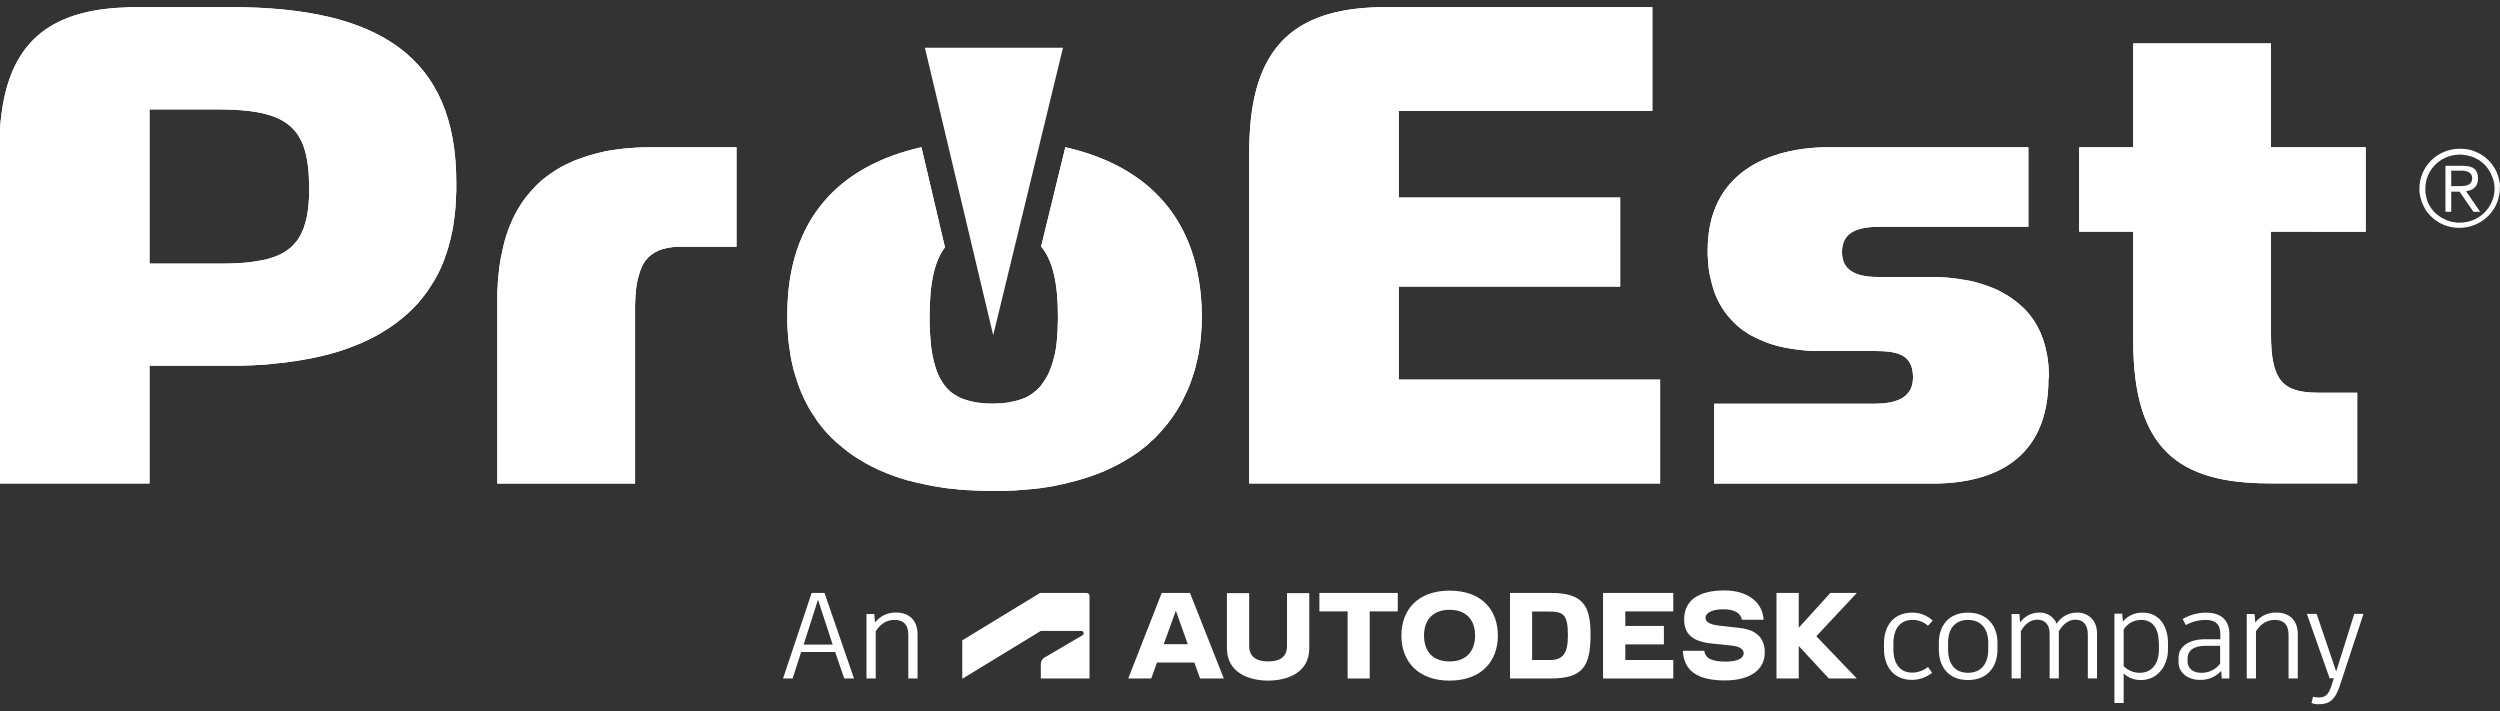 <svg width="123" height="35" viewBox="0 0 123 35" fill="none" xmlns="http://www.w3.org/2000/svg">
<rect x="0" y="0" width="123" height="35" fill="#333333" stroke="none"/>
<g clip-path="url(#clip0_7737_45079)">
<path fill-rule="evenodd" clip-rule="evenodd" d="M120.449 10.85L120.609 10.902C120.555 10.887 120.502 10.87 120.449 10.85ZM116.393 11.402V7.244H111.733V2.134H104.955V7.244H102.296V11.398H104.955V16.771C104.955 22.064 107.152 23.782 111.661 23.782H115.975V19.321H114.045C112.31 19.321 111.733 18.716 111.733 16.464V11.398L116.393 11.402ZM100.81 18.492V18.422C100.811 18.381 100.808 18.34 100.801 18.299C100.801 18.255 100.792 18.203 100.792 18.159V18.106C100.792 18.071 100.784 18.036 100.784 17.992V17.966C100.774 17.913 100.774 17.87 100.765 17.817C100.757 17.765 100.757 17.712 100.748 17.659C100.738 17.574 100.723 17.489 100.703 17.405C100.695 17.379 100.695 17.353 100.685 17.326C100.677 17.3 100.677 17.274 100.668 17.239C100.668 17.23 100.659 17.212 100.659 17.204C100.65 17.16 100.641 17.125 100.632 17.081L100.606 16.976C100.492 16.551 100.311 16.146 100.072 15.775C100.054 15.744 100.033 15.714 100.01 15.687C99.992 15.661 99.974 15.635 99.947 15.6C99.858 15.486 99.769 15.372 99.672 15.267L99.618 15.214L99.511 15.109C99.49 15.086 99.466 15.066 99.441 15.048C99.416 15.022 99.389 14.998 99.36 14.977C99.334 14.951 99.307 14.934 99.28 14.907C99.173 14.82 99.058 14.732 98.942 14.653C98.915 14.636 98.889 14.618 98.853 14.592C98.702 14.495 98.542 14.408 98.382 14.32C98.358 14.31 98.334 14.299 98.311 14.285C98.284 14.276 98.266 14.259 98.24 14.25C98.206 14.232 98.17 14.217 98.133 14.206C98.105 14.198 98.078 14.187 98.053 14.171C98.035 14.162 98.008 14.154 97.991 14.145C97.875 14.101 97.75 14.057 97.626 14.014C97.591 14.007 97.558 13.995 97.528 13.978C97.506 13.967 97.482 13.961 97.457 13.961C97.42 13.953 97.384 13.941 97.35 13.926L97.252 13.899C97.21 13.892 97.168 13.88 97.128 13.864C97.057 13.847 96.976 13.829 96.896 13.812C96.862 13.802 96.826 13.796 96.79 13.794C96.63 13.768 96.479 13.742 96.31 13.716C96.265 13.707 96.221 13.707 96.167 13.698C96.114 13.689 96.078 13.689 96.034 13.68L95.74 13.654C95.695 13.654 95.642 13.645 95.598 13.645C95.553 13.645 95.5 13.637 95.456 13.637C95.313 13.628 95.162 13.628 95.02 13.628H92.396C91.284 13.628 90.626 13.286 90.626 12.41C90.626 11.454 91.32 11.156 92.512 11.156H99.796V7.244H89.986C87.024 7.244 84.017 8.497 84.017 12.31V12.502C84.015 12.558 84.018 12.614 84.026 12.669C84.026 12.722 84.035 12.765 84.035 12.818C84.035 12.844 84.044 12.879 84.044 12.914C84.044 12.95 84.053 13.002 84.053 13.046V13.063C84.062 13.116 84.062 13.177 84.07 13.23C84.08 13.283 84.088 13.344 84.097 13.405C84.104 13.462 84.116 13.517 84.133 13.572C84.141 13.625 84.153 13.678 84.169 13.729C84.169 13.747 84.177 13.756 84.177 13.764L84.204 13.87C84.211 13.883 84.214 13.898 84.213 13.914L84.239 14.019C84.249 14.045 84.257 14.08 84.266 14.106V14.115C84.275 14.15 84.293 14.185 84.302 14.229C84.311 14.248 84.318 14.269 84.319 14.29L84.346 14.369C84.382 14.448 84.408 14.536 84.445 14.615C84.462 14.659 84.48 14.694 84.498 14.729C84.515 14.764 84.524 14.772 84.533 14.799L84.587 14.904C84.613 14.957 84.649 15.009 84.676 15.062C84.703 15.114 84.746 15.176 84.782 15.228C84.836 15.313 84.895 15.395 84.96 15.473C84.971 15.483 84.98 15.495 84.987 15.509C85.017 15.548 85.05 15.586 85.085 15.623L85.093 15.631C85.129 15.675 85.165 15.71 85.2 15.754C85.202 15.754 85.205 15.755 85.207 15.757C85.208 15.758 85.209 15.761 85.209 15.763C85.247 15.799 85.283 15.837 85.316 15.877L85.334 15.894C85.369 15.929 85.414 15.964 85.449 15.999C85.489 16.037 85.53 16.072 85.574 16.105C85.583 16.113 85.592 16.113 85.592 16.122C85.631 16.156 85.673 16.189 85.716 16.218C85.76 16.256 85.807 16.288 85.858 16.315C85.903 16.35 85.957 16.376 86.001 16.411C86.048 16.446 86.099 16.475 86.152 16.499C86.205 16.525 86.25 16.552 86.303 16.578L86.463 16.657C86.472 16.657 86.472 16.666 86.481 16.666C86.526 16.683 86.579 16.709 86.623 16.727C86.668 16.744 86.73 16.771 86.784 16.797C86.837 16.823 86.881 16.841 86.935 16.858H86.943C86.997 16.876 87.059 16.902 87.112 16.92C87.219 16.955 87.335 16.99 87.442 17.016C87.513 17.034 87.584 17.051 87.664 17.069C87.717 17.077 87.77 17.095 87.815 17.104C87.883 17.12 87.951 17.131 88.02 17.139C88.055 17.148 88.082 17.148 88.118 17.156C88.159 17.166 88.2 17.172 88.242 17.174C88.286 17.184 88.331 17.19 88.376 17.191L88.562 17.218H88.58C88.643 17.226 88.696 17.226 88.758 17.235C88.82 17.244 88.882 17.244 88.954 17.253C89.01 17.26 89.066 17.263 89.123 17.262H89.15C89.203 17.262 89.265 17.27 89.319 17.27H92.271C93.392 17.27 94.121 17.463 94.121 18.567C94.121 19.637 93.197 19.864 92.191 19.864H84.338V23.791H95.082C98.088 23.791 100.784 22.608 100.784 18.646C100.804 18.597 100.813 18.545 100.81 18.492ZM68.817 18.676V14.101H79.713V9.719H68.817V5.46H81.295V0.35H68.203C63.969 0.35 61.674 2.033 61.479 6.739C61.47 6.95 61.461 7.169 61.461 7.397V23.785H81.678V18.676H68.817ZM52.415 7.244L51.223 12.126C51.775 12.792 52.05 13.861 52.05 15.552C52.05 15.701 52.05 15.833 52.042 15.973C52.042 16.07 52.033 16.157 52.033 16.253V16.297C52.024 16.411 52.015 16.534 52.006 16.639C52.006 16.683 51.997 16.718 51.997 16.762C51.988 16.885 51.971 17.007 51.953 17.121C51.944 17.156 51.944 17.2 51.935 17.235C51.924 17.309 51.91 17.382 51.89 17.454L51.864 17.559L51.837 17.665C51.828 17.7 51.819 17.735 51.81 17.761C51.786 17.856 51.756 17.95 51.721 18.041C51.686 18.129 51.659 18.217 51.624 18.296C51.623 18.302 51.62 18.309 51.615 18.313C51.588 18.366 51.57 18.418 51.544 18.462C51.517 18.506 51.49 18.559 51.464 18.602C51.446 18.629 51.437 18.646 51.419 18.672C51.401 18.699 51.392 18.716 51.375 18.743C51.358 18.765 51.343 18.788 51.33 18.813C51.312 18.83 51.303 18.857 51.286 18.874C51.268 18.892 51.259 18.918 51.241 18.935C51.223 18.954 51.208 18.974 51.197 18.997C51.177 19.015 51.159 19.036 51.143 19.058L51.09 19.111L51.036 19.163C51.015 19.186 50.991 19.206 50.965 19.225C50.953 19.239 50.938 19.251 50.921 19.26C50.905 19.277 50.887 19.292 50.868 19.303C50.85 19.321 50.832 19.33 50.814 19.347C50.796 19.365 50.77 19.374 50.752 19.391C50.716 19.418 50.672 19.444 50.627 19.47C50.61 19.479 50.583 19.496 50.565 19.505C50.547 19.514 50.521 19.531 50.503 19.54C50.478 19.55 50.455 19.562 50.432 19.575C50.41 19.588 50.386 19.597 50.361 19.602C50.316 19.619 50.272 19.637 50.218 19.654C50.199 19.664 50.178 19.67 50.156 19.672L50.076 19.698C50.053 19.707 50.029 19.713 50.005 19.715C49.979 19.725 49.952 19.731 49.925 19.733C49.898 19.742 49.88 19.742 49.854 19.75C49.827 19.759 49.773 19.768 49.729 19.777C49.702 19.785 49.676 19.785 49.649 19.794C49.564 19.811 49.478 19.823 49.391 19.829C49.364 19.829 49.338 19.838 49.302 19.838C49.267 19.838 49.231 19.847 49.195 19.847H49.106C49.017 19.856 48.929 19.856 48.84 19.856C48.706 19.856 48.582 19.856 48.457 19.847C48.4 19.845 48.344 19.84 48.288 19.829C48.165 19.821 48.043 19.803 47.923 19.777C47.897 19.768 47.87 19.768 47.843 19.759C47.719 19.733 47.603 19.698 47.488 19.663C47.469 19.652 47.447 19.646 47.425 19.645C47.395 19.636 47.365 19.624 47.336 19.61C47.319 19.602 47.292 19.593 47.274 19.584C47.194 19.548 47.117 19.507 47.043 19.461C47.025 19.453 46.998 19.435 46.981 19.426C46.949 19.409 46.919 19.388 46.892 19.365C46.874 19.356 46.856 19.339 46.838 19.33C46.804 19.306 46.771 19.279 46.74 19.251L46.687 19.198L46.634 19.146L46.58 19.093C46.563 19.078 46.548 19.06 46.536 19.041C46.483 18.98 46.436 18.916 46.394 18.848C46.349 18.786 46.313 18.716 46.269 18.646C46.269 18.637 46.26 18.637 46.26 18.629L46.154 18.418C46.154 18.41 46.145 18.401 46.145 18.392C46.099 18.289 46.061 18.184 46.029 18.076C46.022 18.066 46.019 18.054 46.02 18.041C46.011 18.015 46.002 17.98 45.993 17.954C45.984 17.927 45.984 17.91 45.976 17.892C45.967 17.875 45.958 17.831 45.949 17.805C45.922 17.691 45.895 17.559 45.869 17.428C45.86 17.358 45.842 17.279 45.833 17.209C45.816 17.112 45.807 17.016 45.798 16.92C45.79 16.879 45.787 16.838 45.789 16.797C45.779 16.727 45.773 16.657 45.771 16.587C45.771 16.543 45.762 16.499 45.762 16.455C45.762 16.394 45.753 16.341 45.753 16.28C45.753 16.236 45.744 16.192 45.744 16.148C45.744 16.052 45.735 15.956 45.735 15.859V15.579C45.735 13.905 45.984 12.836 46.492 12.169L45.335 7.244C41.35 8.138 38.736 10.723 38.736 15.473V15.824C38.736 15.912 38.744 15.999 38.744 16.087V16.131C38.746 16.21 38.752 16.289 38.762 16.367C38.771 16.455 38.771 16.534 38.78 16.622V16.657L38.807 16.893C38.814 16.976 38.826 17.058 38.842 17.139C38.842 17.156 38.851 17.174 38.851 17.191L38.878 17.375C38.878 17.402 38.887 17.419 38.887 17.445C38.896 17.516 38.913 17.577 38.922 17.647C38.931 17.717 38.958 17.805 38.976 17.892C38.993 17.98 39.011 18.05 39.029 18.129C39.047 18.208 39.073 18.278 39.091 18.357C39.091 18.366 39.091 18.366 39.1 18.375C39.118 18.445 39.145 18.515 39.162 18.585C39.162 18.594 39.162 18.602 39.171 18.602C39.189 18.672 39.216 18.734 39.233 18.804C39.233 18.813 39.233 18.813 39.242 18.822C39.27 18.89 39.294 18.96 39.314 19.032C39.349 19.119 39.385 19.216 39.42 19.303C39.438 19.347 39.456 19.391 39.483 19.444C39.492 19.461 39.492 19.47 39.5 19.479C39.527 19.54 39.554 19.593 39.58 19.654C39.616 19.724 39.643 19.785 39.678 19.847C39.714 19.906 39.747 19.968 39.776 20.031C39.805 20.088 39.838 20.144 39.874 20.198C39.894 20.237 39.918 20.276 39.945 20.311C40.016 20.417 40.087 20.53 40.159 20.636C40.185 20.68 40.221 20.723 40.248 20.767C40.328 20.872 40.408 20.977 40.488 21.074C40.514 21.109 40.541 21.135 40.568 21.17C40.594 21.205 40.612 21.223 40.639 21.249C40.701 21.319 40.763 21.389 40.835 21.459C40.865 21.494 40.898 21.526 40.932 21.556L40.959 21.582C41.001 21.625 41.046 21.666 41.093 21.705C41.146 21.749 41.19 21.801 41.253 21.845C41.404 21.977 41.564 22.108 41.724 22.231C41.766 22.266 41.811 22.298 41.857 22.327C41.949 22.396 42.044 22.461 42.142 22.52C42.187 22.546 42.231 22.581 42.284 22.608C42.338 22.634 42.409 22.686 42.471 22.721L42.658 22.827C42.72 22.862 42.782 22.897 42.854 22.932C43.111 23.066 43.375 23.186 43.645 23.291L43.859 23.37L44.072 23.449C44.17 23.484 44.268 23.519 44.366 23.545C44.419 23.563 44.472 23.58 44.535 23.598C44.61 23.624 44.688 23.644 44.766 23.659C44.791 23.669 44.819 23.675 44.846 23.677C44.944 23.703 45.042 23.729 45.148 23.756C45.177 23.766 45.207 23.772 45.237 23.773C45.469 23.826 45.709 23.878 45.958 23.922C46.118 23.948 46.278 23.975 46.447 24.001C46.474 24.001 46.5 24.01 46.518 24.01C46.625 24.027 46.723 24.036 46.829 24.045C46.936 24.054 47.025 24.062 47.123 24.08L47.47 24.106C47.529 24.114 47.588 24.117 47.648 24.115C47.701 24.122 47.754 24.125 47.808 24.124C47.959 24.133 48.11 24.141 48.261 24.141C48.448 24.15 48.635 24.15 48.831 24.15H49.382C49.551 24.141 49.72 24.141 49.889 24.133L50.245 24.106C50.316 24.098 50.378 24.098 50.45 24.089C50.523 24.079 50.597 24.073 50.672 24.071C50.734 24.061 50.796 24.055 50.859 24.054C50.965 24.045 51.072 24.027 51.17 24.019C51.248 24.011 51.325 24 51.401 23.984C51.481 23.975 51.561 23.957 51.632 23.948H51.641L51.784 23.922C51.844 23.915 51.903 23.903 51.962 23.887L52.202 23.835H52.211C52.273 23.817 52.344 23.808 52.406 23.791L52.513 23.765C52.559 23.757 52.603 23.745 52.646 23.729C52.709 23.712 52.762 23.703 52.824 23.686L53.02 23.633C53.029 23.633 53.047 23.624 53.056 23.624C53.109 23.607 53.162 23.589 53.225 23.572C53.287 23.554 53.349 23.537 53.403 23.519L53.562 23.466L53.643 23.44C53.696 23.423 53.74 23.405 53.794 23.388C53.812 23.379 53.829 23.379 53.838 23.37C53.901 23.344 53.963 23.326 54.025 23.3C54.034 23.3 54.043 23.291 54.052 23.291C54.105 23.274 54.158 23.247 54.221 23.221C54.237 23.211 54.255 23.205 54.274 23.204C54.336 23.177 54.399 23.151 54.47 23.116C54.534 23.09 54.596 23.061 54.657 23.028C54.665 23.02 54.683 23.02 54.692 23.011C54.737 22.993 54.781 22.967 54.817 22.949C54.941 22.888 55.066 22.827 55.181 22.757C55.225 22.737 55.266 22.713 55.306 22.686C55.315 22.686 55.324 22.678 55.333 22.669C55.386 22.643 55.439 22.608 55.484 22.581C55.528 22.555 55.59 22.511 55.653 22.476C55.715 22.441 55.777 22.397 55.84 22.353L56.017 22.231C56.08 22.187 56.133 22.143 56.187 22.099C56.24 22.055 56.302 22.012 56.355 21.968C56.452 21.891 56.544 21.809 56.631 21.722C56.702 21.652 56.773 21.591 56.845 21.521C56.889 21.477 56.934 21.433 56.978 21.381C57.145 21.208 57.302 21.026 57.45 20.837L57.529 20.732C57.538 20.723 57.547 20.715 57.547 20.706C57.583 20.662 57.618 20.609 57.654 20.566C57.663 20.548 57.681 20.53 57.69 20.513C57.716 20.48 57.74 20.445 57.761 20.408C57.787 20.373 57.814 20.329 57.841 20.285C57.849 20.266 57.861 20.248 57.876 20.233C57.912 20.171 57.948 20.119 57.983 20.057C58.019 19.996 58.045 19.952 58.072 19.908C58.081 19.886 58.093 19.865 58.108 19.847C58.125 19.803 58.152 19.768 58.17 19.724C58.18 19.7 58.192 19.677 58.206 19.654C58.223 19.619 58.241 19.584 58.259 19.54C58.277 19.514 58.285 19.479 58.303 19.453C58.321 19.426 58.339 19.374 58.357 19.339C58.37 19.306 58.385 19.273 58.401 19.242C58.419 19.207 58.428 19.181 58.446 19.146C58.464 19.111 58.481 19.067 58.499 19.023C58.509 19 58.518 18.977 58.526 18.953C58.544 18.909 58.561 18.857 58.579 18.813C58.597 18.769 58.606 18.725 58.623 18.681C58.632 18.664 58.632 18.655 58.641 18.637C58.659 18.585 58.677 18.523 58.695 18.471C58.704 18.436 58.721 18.401 58.73 18.357L58.757 18.278C58.766 18.234 58.784 18.199 58.792 18.155C58.801 18.111 58.819 18.05 58.837 17.998C58.845 17.978 58.848 17.957 58.846 17.936C58.855 17.892 58.873 17.84 58.881 17.796L58.908 17.691C58.917 17.638 58.935 17.577 58.944 17.524C58.961 17.461 58.973 17.397 58.979 17.331C58.988 17.279 58.997 17.226 59.006 17.165C59.015 17.13 59.015 17.086 59.024 17.051C59.033 17.016 59.033 16.981 59.042 16.946C59.05 16.893 59.05 16.849 59.059 16.797C59.068 16.718 59.077 16.63 59.086 16.552C59.093 16.502 59.096 16.452 59.095 16.403C59.102 16.365 59.105 16.327 59.104 16.289C59.104 16.236 59.113 16.192 59.113 16.14C59.113 16.087 59.122 16.052 59.122 16.008V15.991C59.122 15.912 59.13 15.833 59.13 15.754V15.473C59.068 10.718 56.4 8.141 52.415 7.244ZM32.047 7.244C31.807 7.244 31.567 7.253 31.335 7.262C31.261 7.263 31.187 7.269 31.113 7.279C31.042 7.288 30.962 7.288 30.89 7.297C30.817 7.307 30.743 7.313 30.668 7.314L30.455 7.34L30.072 7.393C30.006 7.401 29.941 7.413 29.877 7.428H29.868C29.811 7.436 29.754 7.448 29.699 7.463C29.69 7.463 29.672 7.472 29.663 7.472L29.556 7.498L29.441 7.524C29.432 7.524 29.414 7.533 29.405 7.533C29.351 7.544 29.297 7.558 29.245 7.577H29.236L29.049 7.63C28.996 7.647 28.943 7.656 28.898 7.673C28.864 7.68 28.831 7.692 28.8 7.708C28.747 7.726 28.703 7.744 28.649 7.761C28.613 7.779 28.569 7.787 28.534 7.805C28.517 7.815 28.499 7.821 28.48 7.822C28.436 7.84 28.382 7.857 28.338 7.875C28.293 7.893 28.231 7.919 28.178 7.936C28.169 7.945 28.16 7.945 28.151 7.954C28.099 7.974 28.049 7.997 28 8.024C27.955 8.042 27.911 8.068 27.866 8.085C27.846 8.096 27.826 8.104 27.804 8.112C27.758 8.132 27.713 8.155 27.671 8.182C27.617 8.206 27.567 8.235 27.52 8.269C27.466 8.296 27.422 8.331 27.368 8.357C27.319 8.386 27.271 8.418 27.226 8.453C27.181 8.48 27.146 8.506 27.102 8.532C27.093 8.541 27.084 8.541 27.075 8.55C27.034 8.576 26.995 8.606 26.959 8.638C26.95 8.646 26.941 8.646 26.933 8.655C26.889 8.684 26.847 8.717 26.808 8.751L26.674 8.857C26.629 8.89 26.587 8.928 26.55 8.971C26.506 9.006 26.47 9.049 26.425 9.084C26.383 9.121 26.344 9.162 26.31 9.207C26.274 9.251 26.23 9.286 26.194 9.33C26.168 9.356 26.141 9.391 26.114 9.417C26.087 9.444 26.079 9.461 26.061 9.479C26.029 9.512 25.999 9.547 25.972 9.584L25.865 9.715L25.785 9.821C25.576 10.111 25.395 10.419 25.243 10.741C25.215 10.792 25.191 10.845 25.171 10.899C25.072 11.118 24.986 11.344 24.913 11.573C24.86 11.74 24.816 11.906 24.771 12.082C24.752 12.148 24.737 12.215 24.727 12.283C24.716 12.312 24.71 12.341 24.709 12.371L24.682 12.502C24.673 12.555 24.655 12.616 24.647 12.669C24.638 12.722 24.629 12.765 24.62 12.809C24.61 12.846 24.604 12.885 24.602 12.923C24.593 12.976 24.584 13.037 24.576 13.09C24.565 13.142 24.559 13.194 24.558 13.248C24.549 13.3 24.549 13.353 24.54 13.405C24.541 13.426 24.538 13.447 24.531 13.467C24.522 13.528 24.522 13.589 24.513 13.659C24.504 13.729 24.504 13.8 24.495 13.87C24.488 13.94 24.485 14.01 24.486 14.08C24.486 14.133 24.478 14.177 24.478 14.229C24.479 14.27 24.476 14.311 24.469 14.352V23.791H31.246V14.995C31.255 14.855 31.255 14.723 31.264 14.592C31.264 14.548 31.273 14.495 31.273 14.452C31.273 14.408 31.282 14.382 31.282 14.347C31.292 14.291 31.298 14.236 31.3 14.18C31.317 14.014 31.353 13.864 31.38 13.724C31.389 13.707 31.389 13.68 31.398 13.663C31.414 13.592 31.435 13.521 31.46 13.453C31.47 13.433 31.476 13.413 31.477 13.391C31.495 13.33 31.522 13.277 31.54 13.225C31.549 13.207 31.558 13.181 31.567 13.163C31.584 13.128 31.602 13.084 31.62 13.049L31.647 12.997C31.664 12.962 31.691 12.927 31.709 12.892C31.727 12.857 31.753 12.83 31.771 12.804L31.78 12.795C31.798 12.77 31.819 12.746 31.842 12.725C31.86 12.699 31.887 12.681 31.904 12.655L31.94 12.62L31.949 12.611C31.964 12.594 31.983 12.579 32.002 12.567C32.011 12.559 32.011 12.559 32.02 12.559C32.047 12.541 32.074 12.515 32.1 12.497L32.18 12.445C32.183 12.445 32.185 12.444 32.187 12.442C32.188 12.44 32.189 12.438 32.189 12.436C32.225 12.418 32.251 12.401 32.287 12.383L32.394 12.331C32.429 12.313 32.465 12.304 32.5 12.287H32.509C32.544 12.271 32.579 12.259 32.616 12.252C32.642 12.242 32.669 12.236 32.696 12.234C32.714 12.226 32.74 12.226 32.758 12.217C32.776 12.208 32.812 12.208 32.847 12.199C32.865 12.199 32.874 12.191 32.883 12.191H32.892C32.927 12.182 32.963 12.182 32.99 12.173C33.034 12.164 33.079 12.164 33.123 12.155C33.17 12.148 33.218 12.145 33.265 12.147C33.31 12.147 33.363 12.138 33.408 12.138H36.236V7.244H32.047ZM11.358 0.35H6.706C6.582 0.35 6.457 0.359 6.333 0.359C2.971 0.447 0.889 1.665 0.213 4.785C0.105 5.299 0.034 5.82 0 6.345V23.785H7.356V17.992H11.776C11.954 17.992 12.132 17.984 12.31 17.975H12.354C12.452 17.975 12.55 17.966 12.639 17.957H12.692C12.79 17.949 12.888 17.949 12.986 17.94C13.057 17.938 13.129 17.933 13.199 17.922C13.226 17.924 13.254 17.921 13.28 17.913C13.339 17.912 13.399 17.906 13.457 17.896C13.476 17.897 13.494 17.894 13.511 17.887C13.573 17.878 13.626 17.878 13.689 17.87C13.751 17.861 13.822 17.861 13.893 17.852C13.938 17.843 13.991 17.843 14.036 17.835L14.231 17.808C14.312 17.801 14.392 17.789 14.471 17.773H14.48C14.516 17.765 14.56 17.765 14.596 17.756L14.747 17.73C14.783 17.721 14.827 17.721 14.863 17.712C14.926 17.704 14.988 17.693 15.05 17.677L15.201 17.651C15.343 17.624 15.485 17.598 15.619 17.563L15.734 17.537C15.763 17.527 15.793 17.521 15.823 17.519C15.869 17.512 15.913 17.5 15.957 17.484C16.019 17.467 16.081 17.458 16.143 17.44C16.186 17.433 16.228 17.421 16.268 17.405C16.428 17.361 16.588 17.317 16.748 17.265C16.818 17.245 16.886 17.222 16.953 17.195C17.011 17.178 17.067 17.158 17.122 17.134C17.166 17.116 17.22 17.098 17.264 17.081C17.442 17.011 17.62 16.95 17.789 16.871C17.851 16.844 17.913 16.818 17.985 16.783C18.037 16.763 18.087 16.74 18.136 16.713C18.198 16.678 18.26 16.651 18.323 16.616C18.403 16.573 18.483 16.538 18.554 16.494C18.625 16.45 18.669 16.432 18.723 16.397C18.739 16.39 18.754 16.382 18.767 16.371C18.821 16.336 18.883 16.301 18.936 16.266C18.99 16.231 19.052 16.196 19.105 16.161C19.114 16.152 19.132 16.143 19.141 16.134C19.202 16.096 19.262 16.055 19.319 16.012L19.506 15.88C19.568 15.836 19.621 15.793 19.683 15.74L19.826 15.626C19.879 15.582 19.924 15.538 19.977 15.495C20.004 15.477 20.021 15.451 20.048 15.433C20.102 15.389 20.146 15.337 20.199 15.293C20.253 15.249 20.297 15.197 20.342 15.153C20.386 15.109 20.439 15.048 20.493 14.995C20.545 14.944 20.593 14.888 20.635 14.829L20.644 14.82C20.685 14.775 20.724 14.728 20.76 14.68C20.769 14.663 20.781 14.648 20.795 14.636C20.831 14.592 20.866 14.539 20.911 14.487C20.955 14.434 20.991 14.382 21.027 14.329C21.071 14.259 21.116 14.197 21.16 14.127C21.187 14.084 21.222 14.031 21.249 13.987C21.266 13.953 21.287 13.921 21.311 13.891L21.391 13.759C21.418 13.716 21.445 13.663 21.471 13.61C21.489 13.584 21.498 13.558 21.516 13.531L21.596 13.374C21.605 13.365 21.605 13.347 21.614 13.339C21.64 13.277 21.667 13.225 21.694 13.163C21.694 13.155 21.703 13.155 21.703 13.146C21.729 13.076 21.765 13.014 21.791 12.944L21.872 12.734V12.725C21.889 12.664 21.916 12.602 21.934 12.541C21.943 12.524 21.943 12.515 21.952 12.497C21.978 12.427 21.996 12.357 22.023 12.287L22.076 12.103C22.086 12.081 22.092 12.057 22.094 12.033C22.13 11.893 22.174 11.752 22.201 11.603V11.586C22.218 11.507 22.236 11.428 22.254 11.358C22.272 11.288 22.281 11.2 22.299 11.121V11.1C22.315 11.022 22.326 10.943 22.334 10.864L22.361 10.653C22.361 10.627 22.37 10.601 22.37 10.574C22.378 10.504 22.387 10.425 22.396 10.347V10.338C22.407 10.262 22.413 10.186 22.414 10.11V10.057C22.423 9.978 22.423 9.891 22.432 9.812C22.439 9.727 22.442 9.643 22.441 9.558C22.45 9.453 22.45 9.347 22.45 9.242V8.979C22.45 2.787 18.643 0.35 11.358 0.35ZM15.21 9.43V9.544C15.211 9.62 15.208 9.696 15.201 9.772C15.201 9.815 15.192 9.851 15.192 9.886C15.193 9.918 15.19 9.95 15.183 9.982V10.026C15.183 10.061 15.174 10.087 15.174 10.122C15.165 10.219 15.156 10.315 15.138 10.411C15.13 10.446 15.13 10.482 15.121 10.525C15.112 10.569 15.112 10.595 15.103 10.63C15.062 10.829 15.009 11.025 14.943 11.218C14.935 11.248 14.923 11.278 14.907 11.305C14.857 11.429 14.797 11.549 14.729 11.665C14.721 11.684 14.709 11.702 14.694 11.717C14.68 11.737 14.668 11.757 14.658 11.779C14.64 11.796 14.631 11.822 14.614 11.84C14.522 11.959 14.421 12.07 14.311 12.173C14.293 12.182 14.284 12.199 14.267 12.208C14.222 12.243 14.178 12.278 14.124 12.313C14.106 12.331 14.085 12.345 14.062 12.357C13.987 12.411 13.906 12.458 13.822 12.497C13.773 12.524 13.723 12.548 13.671 12.567C13.644 12.576 13.617 12.594 13.591 12.602C13.484 12.646 13.368 12.681 13.253 12.716L13.164 12.743L13.075 12.769H13.066C13.037 12.779 13.007 12.785 12.977 12.786C12.945 12.796 12.912 12.802 12.879 12.804C12.648 12.848 12.399 12.892 12.123 12.918C12.088 12.918 12.061 12.927 12.025 12.927C11.821 12.944 11.607 12.953 11.376 12.962C11.145 12.97 10.922 12.97 10.682 12.97H7.356V5.381H10.665C14.169 5.381 15.21 6.222 15.21 9.272V9.43ZM6.377 0.35C6.362 0.351 6.347 0.354 6.333 0.359C6.457 0.359 6.573 0.35 6.706 0.35H6.377Z" fill="white"/>
<path fill-rule="evenodd" clip-rule="evenodd" d="M122.405 8.299C122.449 8.357 122.488 8.419 122.521 8.483C122.488 8.418 122.45 8.355 122.405 8.296V8.299ZM116.393 11.402V7.244H111.733V2.134H104.955V7.244H102.296V11.398H104.955V16.771C104.955 22.064 107.152 23.782 111.661 23.782H115.975V19.321H114.045C112.31 19.321 111.733 18.716 111.733 16.464V11.398L116.393 11.402ZM100.81 18.492V18.422C100.811 18.381 100.808 18.34 100.801 18.299C100.801 18.255 100.792 18.203 100.792 18.159V18.106C100.792 18.071 100.784 18.036 100.784 17.992V17.966C100.774 17.913 100.774 17.87 100.765 17.817C100.757 17.765 100.757 17.712 100.748 17.659C100.738 17.574 100.723 17.489 100.703 17.405C100.695 17.379 100.695 17.353 100.685 17.326C100.677 17.3 100.677 17.274 100.668 17.239C100.668 17.23 100.659 17.212 100.659 17.204C100.65 17.16 100.641 17.125 100.632 17.081L100.606 16.976C100.492 16.551 100.311 16.146 100.072 15.775C100.054 15.744 100.033 15.714 100.01 15.687C99.992 15.661 99.974 15.635 99.947 15.6C99.858 15.486 99.769 15.372 99.672 15.267L99.618 15.214L99.511 15.109C99.49 15.086 99.466 15.066 99.441 15.048C99.416 15.022 99.389 14.998 99.36 14.977C99.334 14.951 99.307 14.934 99.28 14.907C99.173 14.82 99.058 14.732 98.942 14.653C98.915 14.636 98.889 14.618 98.853 14.592C98.702 14.495 98.542 14.408 98.382 14.32C98.358 14.31 98.334 14.299 98.311 14.285C98.284 14.276 98.266 14.259 98.24 14.25C98.206 14.232 98.17 14.217 98.133 14.206C98.105 14.198 98.078 14.187 98.053 14.171C98.035 14.162 98.008 14.154 97.991 14.145C97.875 14.101 97.75 14.057 97.626 14.014C97.591 14.007 97.558 13.995 97.528 13.978C97.506 13.967 97.482 13.961 97.457 13.961C97.42 13.953 97.384 13.941 97.35 13.926L97.252 13.899C97.21 13.892 97.168 13.88 97.128 13.864C97.057 13.847 96.976 13.829 96.896 13.812C96.862 13.802 96.826 13.796 96.79 13.794C96.63 13.768 96.479 13.742 96.31 13.716C96.265 13.707 96.221 13.707 96.167 13.698C96.114 13.689 96.078 13.689 96.034 13.68L95.74 13.654C95.695 13.654 95.642 13.645 95.598 13.645C95.553 13.645 95.5 13.637 95.456 13.637C95.313 13.628 95.162 13.628 95.02 13.628H92.396C91.284 13.628 90.626 13.286 90.626 12.41C90.626 11.454 91.32 11.156 92.512 11.156H99.796V7.244H89.986C87.024 7.244 84.017 8.497 84.017 12.31V12.502C84.015 12.558 84.018 12.614 84.026 12.669C84.026 12.722 84.035 12.765 84.035 12.818C84.035 12.844 84.044 12.879 84.044 12.914C84.044 12.95 84.053 13.002 84.053 13.046V13.063C84.062 13.116 84.062 13.177 84.07 13.23C84.08 13.283 84.088 13.344 84.097 13.405C84.104 13.462 84.116 13.517 84.133 13.572C84.141 13.625 84.153 13.678 84.169 13.729C84.169 13.747 84.177 13.756 84.177 13.764L84.204 13.87C84.211 13.883 84.214 13.898 84.213 13.914L84.239 14.019C84.249 14.045 84.257 14.08 84.266 14.106V14.115C84.275 14.15 84.293 14.185 84.302 14.229C84.311 14.248 84.318 14.269 84.319 14.29L84.346 14.369C84.382 14.448 84.408 14.536 84.445 14.615C84.462 14.659 84.48 14.694 84.498 14.729C84.515 14.764 84.524 14.772 84.533 14.799L84.587 14.904C84.613 14.957 84.649 15.009 84.676 15.062C84.703 15.114 84.746 15.176 84.782 15.228C84.836 15.313 84.895 15.395 84.96 15.473C84.971 15.483 84.98 15.495 84.987 15.509C85.017 15.548 85.05 15.586 85.085 15.623L85.093 15.631C85.129 15.675 85.165 15.71 85.2 15.754C85.202 15.754 85.205 15.755 85.207 15.757C85.208 15.758 85.209 15.761 85.209 15.763C85.247 15.799 85.283 15.837 85.316 15.877L85.334 15.894C85.369 15.929 85.414 15.964 85.449 15.999C85.489 16.037 85.53 16.072 85.574 16.105C85.583 16.113 85.592 16.113 85.592 16.122C85.631 16.156 85.673 16.189 85.716 16.218C85.76 16.256 85.807 16.288 85.858 16.315C85.903 16.35 85.957 16.376 86.001 16.411C86.048 16.446 86.099 16.475 86.152 16.499C86.205 16.525 86.25 16.552 86.303 16.578L86.463 16.657C86.472 16.657 86.472 16.666 86.481 16.666C86.526 16.683 86.579 16.709 86.623 16.727C86.668 16.744 86.73 16.771 86.784 16.797C86.837 16.823 86.881 16.841 86.935 16.858H86.943C86.997 16.876 87.059 16.902 87.112 16.92C87.219 16.955 87.335 16.99 87.442 17.016C87.513 17.034 87.584 17.051 87.664 17.069C87.717 17.077 87.77 17.095 87.815 17.104C87.883 17.12 87.951 17.131 88.02 17.139C88.055 17.148 88.082 17.148 88.118 17.156C88.159 17.166 88.2 17.172 88.242 17.174C88.286 17.184 88.331 17.19 88.376 17.191L88.562 17.218H88.58C88.643 17.226 88.696 17.226 88.758 17.235C88.82 17.244 88.882 17.244 88.954 17.253C89.01 17.26 89.066 17.263 89.123 17.262H89.15C89.203 17.262 89.265 17.27 89.319 17.27H92.271C93.392 17.27 94.121 17.463 94.121 18.567C94.121 19.637 93.197 19.864 92.191 19.864H84.338V23.791H95.082C98.088 23.791 100.784 22.608 100.784 18.646C100.804 18.597 100.813 18.545 100.81 18.492ZM68.817 18.676V14.101H79.713V9.719H68.817V5.46H81.295V0.35H68.203C63.969 0.35 61.674 2.033 61.479 6.739C61.47 6.95 61.461 7.169 61.461 7.397V23.785H81.678V18.676H68.817ZM52.415 7.244L51.223 12.126C51.775 12.792 52.05 13.861 52.05 15.552C52.05 15.701 52.05 15.833 52.042 15.973C52.042 16.07 52.033 16.157 52.033 16.253V16.297C52.024 16.411 52.015 16.534 52.006 16.639C52.006 16.683 51.997 16.718 51.997 16.762C51.979 16.885 51.971 17.007 51.953 17.121C51.944 17.156 51.944 17.2 51.935 17.235C51.924 17.309 51.91 17.382 51.89 17.454L51.864 17.559L51.837 17.665C51.828 17.7 51.819 17.735 51.81 17.761C51.786 17.856 51.756 17.95 51.721 18.041C51.686 18.129 51.659 18.217 51.624 18.296C51.623 18.302 51.62 18.309 51.615 18.313C51.588 18.366 51.57 18.418 51.544 18.462C51.517 18.506 51.49 18.559 51.464 18.602C51.446 18.629 51.437 18.646 51.419 18.672C51.401 18.699 51.392 18.716 51.375 18.743C51.358 18.765 51.343 18.788 51.33 18.813C51.312 18.83 51.303 18.857 51.286 18.874C51.268 18.892 51.259 18.918 51.241 18.935C51.223 18.954 51.208 18.974 51.197 18.997C51.177 19.015 51.159 19.036 51.143 19.058C51.128 19.078 51.11 19.096 51.09 19.111L51.036 19.163C51.015 19.186 50.991 19.206 50.965 19.225C50.953 19.239 50.938 19.251 50.921 19.26C50.905 19.277 50.887 19.292 50.868 19.303C50.85 19.321 50.832 19.33 50.814 19.347C50.796 19.365 50.77 19.374 50.752 19.391C50.716 19.418 50.672 19.444 50.627 19.47C50.61 19.479 50.583 19.496 50.565 19.505C50.547 19.514 50.521 19.531 50.503 19.54C50.478 19.55 50.455 19.562 50.432 19.575C50.41 19.588 50.386 19.597 50.361 19.602C50.316 19.619 50.272 19.637 50.218 19.654C50.199 19.664 50.178 19.67 50.156 19.672L50.076 19.698C50.053 19.707 50.029 19.713 50.005 19.715C49.979 19.725 49.952 19.731 49.925 19.733C49.898 19.742 49.88 19.742 49.854 19.75C49.827 19.759 49.773 19.768 49.729 19.777C49.702 19.785 49.676 19.785 49.649 19.794C49.564 19.811 49.478 19.823 49.391 19.829C49.364 19.829 49.338 19.838 49.302 19.838C49.267 19.838 49.231 19.847 49.195 19.847H49.106C49.017 19.856 48.929 19.856 48.84 19.856C48.706 19.856 48.582 19.856 48.457 19.847C48.4 19.845 48.344 19.84 48.288 19.829C48.165 19.821 48.043 19.803 47.923 19.777C47.897 19.768 47.87 19.768 47.843 19.759C47.719 19.733 47.603 19.698 47.488 19.663C47.469 19.652 47.447 19.646 47.425 19.645C47.395 19.636 47.365 19.624 47.336 19.61C47.319 19.602 47.292 19.593 47.274 19.584C47.194 19.548 47.117 19.507 47.043 19.461C47.025 19.453 46.998 19.435 46.981 19.426C46.949 19.409 46.919 19.388 46.892 19.365C46.874 19.356 46.856 19.339 46.838 19.33C46.804 19.306 46.771 19.279 46.74 19.251L46.687 19.198L46.634 19.146L46.58 19.093C46.563 19.078 46.548 19.06 46.536 19.041C46.436 18.916 46.347 18.785 46.269 18.646C46.269 18.637 46.26 18.637 46.26 18.629L46.154 18.418C46.154 18.41 46.145 18.401 46.145 18.392C46.099 18.289 46.061 18.184 46.029 18.076C46.022 18.066 46.019 18.054 46.02 18.041C46.011 18.015 46.002 17.98 45.993 17.954C45.984 17.927 45.984 17.91 45.976 17.892C45.967 17.875 45.958 17.831 45.949 17.805C45.922 17.691 45.895 17.559 45.869 17.428C45.86 17.358 45.842 17.279 45.833 17.209C45.816 17.112 45.807 17.016 45.798 16.92C45.79 16.879 45.787 16.838 45.789 16.797C45.779 16.727 45.773 16.657 45.771 16.587C45.771 16.543 45.762 16.499 45.762 16.455C45.762 16.394 45.753 16.341 45.753 16.28C45.753 16.236 45.744 16.192 45.744 16.148C45.744 16.052 45.735 15.956 45.735 15.859V15.579C45.735 13.905 45.984 12.836 46.492 12.169L45.335 7.244C41.35 8.138 38.736 10.723 38.736 15.473V15.824C38.736 15.912 38.744 15.999 38.744 16.087V16.131C38.746 16.21 38.752 16.289 38.762 16.367C38.771 16.455 38.771 16.534 38.78 16.622V16.657L38.807 16.893C38.814 16.976 38.826 17.058 38.842 17.139C38.842 17.156 38.851 17.174 38.851 17.191L38.878 17.375C38.878 17.402 38.887 17.419 38.887 17.445C38.896 17.516 38.913 17.577 38.922 17.647C38.931 17.717 38.958 17.805 38.976 17.892C38.993 17.98 39.011 18.05 39.029 18.129C39.047 18.208 39.073 18.278 39.091 18.357C39.091 18.366 39.091 18.366 39.1 18.375C39.118 18.445 39.145 18.515 39.162 18.585C39.162 18.594 39.162 18.602 39.171 18.602C39.189 18.672 39.216 18.734 39.233 18.804C39.233 18.813 39.233 18.813 39.242 18.822C39.27 18.89 39.294 18.96 39.314 19.032C39.349 19.119 39.385 19.216 39.42 19.303C39.438 19.347 39.456 19.391 39.483 19.444C39.492 19.461 39.492 19.47 39.5 19.479C39.527 19.54 39.554 19.593 39.58 19.654C39.616 19.724 39.643 19.785 39.678 19.847C39.714 19.906 39.747 19.968 39.776 20.031C39.805 20.088 39.838 20.144 39.874 20.198C39.894 20.237 39.918 20.276 39.945 20.311C40.016 20.417 40.087 20.53 40.159 20.636C40.185 20.68 40.221 20.723 40.248 20.767C40.328 20.872 40.408 20.977 40.488 21.074C40.514 21.109 40.541 21.135 40.568 21.17C40.594 21.205 40.612 21.223 40.639 21.249C40.701 21.319 40.763 21.389 40.835 21.459C40.865 21.494 40.898 21.526 40.932 21.556L40.959 21.582C41.001 21.625 41.046 21.666 41.093 21.705C41.146 21.749 41.19 21.801 41.253 21.845C41.404 21.977 41.564 22.108 41.724 22.231C41.766 22.266 41.811 22.298 41.857 22.327C41.949 22.396 42.044 22.461 42.142 22.52C42.187 22.546 42.231 22.581 42.284 22.608C42.338 22.634 42.409 22.686 42.471 22.721L42.658 22.827C42.72 22.862 42.782 22.897 42.854 22.932C43.111 23.066 43.375 23.186 43.645 23.291L43.859 23.37L44.072 23.449C44.17 23.484 44.268 23.519 44.366 23.545C44.419 23.563 44.472 23.58 44.535 23.598C44.61 23.624 44.688 23.644 44.766 23.659C44.791 23.669 44.819 23.675 44.846 23.677C44.944 23.703 45.042 23.729 45.148 23.756C45.177 23.766 45.207 23.772 45.237 23.773C45.469 23.826 45.709 23.878 45.958 23.922C46.118 23.948 46.278 23.975 46.447 24.001C46.474 24.001 46.5 24.01 46.518 24.01C46.625 24.027 46.723 24.036 46.829 24.045C46.936 24.054 47.025 24.062 47.123 24.08L47.47 24.106C47.529 24.114 47.588 24.117 47.648 24.115C47.701 24.122 47.754 24.125 47.808 24.124C47.959 24.133 48.11 24.141 48.261 24.141C48.448 24.15 48.635 24.15 48.831 24.15H49.382C49.551 24.141 49.72 24.141 49.889 24.133L50.245 24.106C50.316 24.098 50.378 24.098 50.45 24.089C50.523 24.079 50.597 24.073 50.672 24.071C50.734 24.061 50.796 24.055 50.859 24.054C50.965 24.045 51.072 24.027 51.17 24.019C51.248 24.011 51.325 24 51.401 23.984C51.481 23.975 51.561 23.957 51.632 23.948H51.641L51.784 23.922C51.844 23.915 51.903 23.903 51.962 23.887L52.202 23.835H52.211C52.273 23.817 52.344 23.808 52.406 23.791L52.513 23.765C52.559 23.757 52.603 23.745 52.646 23.729C52.709 23.712 52.762 23.703 52.824 23.686L53.02 23.633C53.029 23.633 53.047 23.624 53.056 23.624C53.109 23.607 53.162 23.589 53.225 23.572C53.287 23.554 53.349 23.537 53.403 23.519L53.562 23.466L53.643 23.44C53.696 23.423 53.74 23.405 53.794 23.388C53.812 23.379 53.829 23.379 53.838 23.37C53.901 23.344 53.963 23.326 54.025 23.3C54.034 23.3 54.043 23.291 54.052 23.291C54.105 23.274 54.158 23.247 54.221 23.221C54.237 23.211 54.255 23.205 54.274 23.204C54.336 23.177 54.399 23.151 54.47 23.116C54.534 23.09 54.596 23.061 54.657 23.028C54.665 23.02 54.683 23.02 54.692 23.011C54.737 22.993 54.781 22.967 54.817 22.949C54.941 22.888 55.066 22.827 55.181 22.757C55.225 22.737 55.266 22.713 55.306 22.686C55.315 22.686 55.324 22.678 55.333 22.669C55.386 22.643 55.439 22.608 55.484 22.581C55.528 22.555 55.59 22.511 55.653 22.476C55.715 22.441 55.777 22.397 55.84 22.353L56.017 22.231C56.08 22.187 56.133 22.143 56.187 22.099C56.24 22.055 56.302 22.012 56.355 21.968C56.452 21.891 56.544 21.809 56.631 21.722C56.702 21.652 56.773 21.591 56.845 21.521C56.889 21.477 56.934 21.433 56.978 21.381C57.145 21.208 57.302 21.026 57.45 20.837L57.529 20.732C57.538 20.723 57.547 20.715 57.547 20.706C57.583 20.662 57.618 20.609 57.654 20.566C57.663 20.548 57.681 20.53 57.69 20.513C57.716 20.48 57.74 20.445 57.761 20.408C57.787 20.373 57.814 20.329 57.841 20.285C57.849 20.266 57.861 20.248 57.876 20.233C57.912 20.171 57.948 20.119 57.983 20.057C58.019 19.996 58.045 19.952 58.072 19.908C58.081 19.886 58.093 19.865 58.108 19.847C58.125 19.803 58.152 19.768 58.17 19.724C58.18 19.7 58.192 19.677 58.206 19.654C58.223 19.619 58.241 19.584 58.259 19.54C58.277 19.514 58.285 19.479 58.303 19.453C58.321 19.426 58.339 19.374 58.357 19.339C58.37 19.306 58.385 19.273 58.401 19.242C58.419 19.207 58.428 19.181 58.446 19.146C58.464 19.111 58.481 19.067 58.499 19.023C58.509 19 58.518 18.977 58.526 18.953C58.544 18.909 58.561 18.857 58.579 18.813C58.597 18.769 58.606 18.725 58.623 18.681C58.632 18.664 58.632 18.655 58.641 18.637C58.659 18.585 58.677 18.523 58.695 18.471C58.704 18.436 58.721 18.401 58.73 18.357L58.757 18.278C58.766 18.234 58.784 18.199 58.792 18.155C58.801 18.111 58.819 18.05 58.837 17.998C58.845 17.978 58.848 17.957 58.846 17.936C58.855 17.892 58.873 17.84 58.881 17.796L58.908 17.691C58.917 17.638 58.935 17.577 58.944 17.524C58.961 17.461 58.973 17.397 58.979 17.331C58.988 17.279 58.997 17.226 59.006 17.165C59.015 17.13 59.015 17.086 59.024 17.051C59.033 17.016 59.033 16.981 59.042 16.946C59.05 16.893 59.05 16.849 59.059 16.797C59.068 16.718 59.077 16.63 59.086 16.552C59.093 16.502 59.096 16.452 59.095 16.403C59.102 16.365 59.105 16.327 59.104 16.289C59.104 16.236 59.113 16.192 59.113 16.14C59.113 16.087 59.122 16.052 59.122 16.008V15.991C59.122 15.912 59.13 15.833 59.13 15.754V15.473C59.068 10.718 56.4 8.141 52.415 7.244ZM32.047 7.244C31.807 7.244 31.567 7.253 31.335 7.262C31.261 7.263 31.187 7.269 31.113 7.279C31.042 7.288 30.962 7.288 30.89 7.297C30.817 7.307 30.743 7.313 30.668 7.314L30.455 7.34L30.072 7.393C30.006 7.401 29.941 7.413 29.877 7.428H29.868C29.811 7.436 29.754 7.448 29.699 7.463C29.69 7.463 29.672 7.472 29.663 7.472L29.556 7.498L29.441 7.524C29.432 7.524 29.414 7.533 29.405 7.533C29.351 7.544 29.297 7.558 29.245 7.577H29.236L29.049 7.63C28.996 7.647 28.943 7.656 28.898 7.673C28.864 7.68 28.831 7.692 28.8 7.708C28.747 7.726 28.703 7.744 28.649 7.761C28.613 7.779 28.569 7.787 28.534 7.805C28.517 7.815 28.499 7.821 28.48 7.822C28.436 7.84 28.382 7.857 28.338 7.875C28.293 7.893 28.231 7.919 28.178 7.936C28.169 7.945 28.16 7.945 28.151 7.954C28.099 7.974 28.049 7.997 28 8.024C27.955 8.042 27.911 8.068 27.866 8.085C27.846 8.096 27.826 8.104 27.804 8.112C27.758 8.132 27.713 8.155 27.671 8.182C27.617 8.206 27.567 8.235 27.52 8.269C27.466 8.296 27.422 8.331 27.368 8.357C27.319 8.386 27.271 8.418 27.226 8.453C27.181 8.48 27.146 8.506 27.102 8.532C27.093 8.541 27.084 8.541 27.075 8.55C27.034 8.576 26.995 8.606 26.959 8.638C26.95 8.646 26.941 8.646 26.933 8.655C26.889 8.684 26.847 8.717 26.808 8.751L26.674 8.857C26.629 8.89 26.587 8.928 26.55 8.971C26.506 9.006 26.47 9.049 26.425 9.084C26.383 9.121 26.344 9.162 26.31 9.207C26.274 9.251 26.23 9.286 26.194 9.33C26.168 9.356 26.141 9.391 26.114 9.417C26.087 9.444 26.079 9.461 26.061 9.479C26.029 9.512 25.999 9.547 25.972 9.584L25.865 9.715L25.785 9.821C25.576 10.111 25.395 10.419 25.243 10.741C25.215 10.792 25.191 10.845 25.171 10.899C25.072 11.118 24.986 11.344 24.913 11.573C24.86 11.74 24.816 11.906 24.771 12.082C24.752 12.148 24.737 12.215 24.727 12.283C24.716 12.312 24.71 12.341 24.709 12.371L24.682 12.502C24.673 12.555 24.655 12.616 24.647 12.669C24.638 12.722 24.629 12.765 24.62 12.809C24.61 12.846 24.604 12.885 24.602 12.923C24.593 12.976 24.584 13.037 24.576 13.09C24.565 13.142 24.559 13.194 24.558 13.248C24.549 13.3 24.549 13.353 24.54 13.405C24.541 13.426 24.538 13.447 24.531 13.467C24.522 13.528 24.522 13.589 24.513 13.659C24.504 13.729 24.504 13.8 24.495 13.87C24.488 13.94 24.485 14.01 24.486 14.08C24.486 14.133 24.478 14.177 24.478 14.229C24.479 14.27 24.476 14.311 24.469 14.352V23.791H31.246V14.995C31.255 14.855 31.255 14.723 31.264 14.592C31.264 14.548 31.273 14.495 31.273 14.452C31.273 14.408 31.282 14.382 31.282 14.347C31.292 14.291 31.298 14.236 31.3 14.18C31.317 14.014 31.353 13.864 31.38 13.724C31.389 13.707 31.389 13.68 31.398 13.663C31.414 13.592 31.435 13.521 31.46 13.453C31.47 13.433 31.476 13.413 31.477 13.391C31.495 13.33 31.522 13.277 31.54 13.225C31.549 13.207 31.558 13.181 31.567 13.163C31.584 13.128 31.602 13.084 31.62 13.049L31.647 12.997C31.664 12.962 31.691 12.927 31.709 12.892C31.727 12.857 31.753 12.83 31.771 12.804L31.78 12.795C31.798 12.77 31.819 12.746 31.842 12.725C31.86 12.699 31.887 12.681 31.904 12.655L31.94 12.62L31.949 12.611C31.964 12.594 31.983 12.579 32.002 12.567C32.011 12.559 32.011 12.559 32.02 12.559C32.047 12.541 32.074 12.515 32.1 12.497L32.18 12.445C32.183 12.445 32.185 12.444 32.187 12.442C32.188 12.44 32.189 12.438 32.189 12.436C32.225 12.418 32.251 12.401 32.287 12.383L32.394 12.331C32.429 12.313 32.465 12.304 32.5 12.287H32.509C32.544 12.271 32.579 12.259 32.616 12.252C32.642 12.242 32.669 12.236 32.696 12.234C32.714 12.226 32.74 12.226 32.758 12.217C32.776 12.208 32.812 12.208 32.847 12.199C32.865 12.199 32.874 12.191 32.883 12.191H32.892C32.927 12.182 32.963 12.182 32.99 12.173C33.034 12.164 33.079 12.164 33.123 12.155C33.17 12.148 33.218 12.145 33.265 12.147C33.31 12.147 33.363 12.138 33.408 12.138H36.236V7.244H32.047ZM11.358 0.35H6.706C6.582 0.35 6.457 0.359 6.333 0.359C2.971 0.447 0.889 1.665 0.213 4.785C0.105 5.299 0.034 5.82 0 6.345V23.785H7.356V17.992H11.776C11.954 17.992 12.132 17.984 12.31 17.975H12.354C12.452 17.975 12.55 17.966 12.639 17.957H12.692C12.79 17.949 12.888 17.949 12.986 17.94C13.057 17.938 13.129 17.933 13.199 17.922C13.226 17.924 13.254 17.921 13.28 17.913C13.339 17.912 13.399 17.906 13.457 17.896C13.476 17.897 13.494 17.894 13.511 17.887C13.573 17.878 13.626 17.878 13.689 17.87C13.751 17.861 13.822 17.861 13.893 17.852C13.938 17.843 13.991 17.843 14.036 17.835L14.231 17.808C14.312 17.801 14.392 17.789 14.471 17.773H14.48C14.516 17.765 14.56 17.765 14.596 17.756L14.747 17.73C14.783 17.721 14.827 17.721 14.863 17.712C14.926 17.704 14.988 17.693 15.05 17.677L15.201 17.651C15.343 17.624 15.485 17.598 15.619 17.563L15.734 17.537C15.763 17.527 15.793 17.521 15.823 17.519C15.869 17.512 15.913 17.5 15.957 17.484C16.019 17.467 16.081 17.458 16.143 17.44C16.186 17.433 16.228 17.421 16.268 17.405C16.428 17.361 16.588 17.317 16.748 17.265C16.818 17.245 16.886 17.222 16.953 17.195C17.011 17.178 17.067 17.158 17.122 17.134C17.166 17.116 17.22 17.098 17.264 17.081C17.442 17.011 17.62 16.95 17.789 16.871C17.851 16.844 17.913 16.818 17.985 16.783C18.037 16.763 18.087 16.74 18.136 16.713C18.198 16.678 18.26 16.651 18.323 16.616C18.403 16.573 18.483 16.538 18.554 16.494C18.625 16.45 18.669 16.432 18.723 16.397C18.739 16.39 18.754 16.382 18.767 16.371C18.821 16.336 18.883 16.301 18.936 16.266C18.99 16.231 19.052 16.196 19.105 16.161C19.114 16.152 19.132 16.143 19.141 16.134C19.202 16.096 19.262 16.055 19.319 16.012L19.506 15.88C19.568 15.836 19.621 15.793 19.683 15.74L19.826 15.626C19.879 15.582 19.924 15.538 19.977 15.495C20.004 15.477 20.021 15.451 20.048 15.433C20.102 15.389 20.146 15.337 20.199 15.293C20.253 15.249 20.297 15.197 20.342 15.153C20.386 15.109 20.439 15.048 20.493 14.995C20.545 14.944 20.593 14.888 20.635 14.829L20.644 14.82C20.685 14.775 20.724 14.728 20.76 14.68C20.769 14.663 20.781 14.648 20.795 14.636C20.831 14.592 20.866 14.539 20.911 14.487C20.955 14.434 20.991 14.382 21.027 14.329C21.071 14.259 21.116 14.197 21.16 14.127C21.187 14.084 21.222 14.031 21.249 13.987C21.266 13.953 21.287 13.921 21.311 13.891L21.391 13.759C21.418 13.716 21.445 13.663 21.471 13.61C21.489 13.584 21.498 13.558 21.516 13.531L21.596 13.374C21.605 13.365 21.605 13.347 21.614 13.339C21.64 13.277 21.667 13.225 21.694 13.163C21.694 13.155 21.703 13.155 21.703 13.146C21.729 13.076 21.765 13.014 21.791 12.944L21.872 12.734V12.725C21.889 12.664 21.916 12.602 21.934 12.541C21.943 12.524 21.943 12.515 21.952 12.497C21.978 12.427 21.996 12.357 22.023 12.287L22.076 12.103C22.086 12.081 22.092 12.057 22.094 12.033C22.13 11.893 22.174 11.752 22.201 11.603V11.586C22.218 11.507 22.236 11.428 22.254 11.358C22.272 11.288 22.281 11.2 22.299 11.121V11.1C22.315 11.022 22.326 10.943 22.334 10.864L22.361 10.653C22.361 10.627 22.37 10.601 22.37 10.574C22.378 10.504 22.387 10.425 22.396 10.347V10.338C22.407 10.262 22.413 10.186 22.414 10.11V10.057C22.423 9.978 22.423 9.891 22.432 9.812C22.439 9.727 22.442 9.643 22.441 9.558C22.45 9.453 22.45 9.347 22.45 9.242V8.979C22.45 2.787 18.643 0.35 11.358 0.35ZM15.21 9.43V9.544C15.211 9.62 15.208 9.696 15.201 9.772C15.201 9.815 15.192 9.851 15.192 9.886C15.193 9.918 15.19 9.95 15.183 9.982V10.026C15.183 10.061 15.174 10.087 15.174 10.122C15.165 10.219 15.156 10.315 15.138 10.411C15.13 10.446 15.13 10.482 15.121 10.525C15.112 10.569 15.112 10.595 15.103 10.63C15.062 10.829 15.009 11.025 14.943 11.218C14.935 11.248 14.923 11.278 14.907 11.305C14.857 11.429 14.797 11.549 14.729 11.665C14.721 11.684 14.709 11.702 14.694 11.717C14.68 11.737 14.668 11.757 14.658 11.779C14.64 11.796 14.631 11.822 14.614 11.84C14.522 11.959 14.421 12.07 14.311 12.173C14.293 12.182 14.284 12.199 14.267 12.208C14.222 12.243 14.178 12.278 14.124 12.313C14.106 12.331 14.085 12.345 14.062 12.357C13.987 12.411 13.906 12.458 13.822 12.497C13.773 12.524 13.723 12.548 13.671 12.567C13.644 12.576 13.617 12.594 13.591 12.602C13.484 12.646 13.368 12.681 13.253 12.716L13.164 12.743L13.075 12.769H13.066C13.037 12.779 13.007 12.785 12.977 12.786C12.945 12.796 12.912 12.802 12.879 12.804C12.648 12.848 12.399 12.892 12.123 12.918C12.088 12.918 12.061 12.927 12.025 12.927C11.821 12.944 11.607 12.953 11.376 12.962C11.145 12.97 10.922 12.97 10.682 12.97H7.356V5.381H10.665C14.169 5.381 15.21 6.222 15.21 9.272V9.43ZM6.377 0.35C6.362 0.351 6.347 0.354 6.333 0.359C6.457 0.359 6.573 0.35 6.706 0.35H6.377Z" fill="white"/>
<path fill-rule="evenodd" clip-rule="evenodd" d="M122.967 8.886C122.956 8.83 122.941 8.774 122.922 8.72C122.915 8.7 122.909 8.679 122.904 8.659C122.893 8.616 122.878 8.575 122.86 8.536C122.851 8.518 122.851 8.501 122.842 8.483C122.779 8.344 122.702 8.212 122.61 8.089C122.593 8.063 122.575 8.045 122.557 8.019C122.539 7.994 122.518 7.97 122.495 7.949C122.477 7.926 122.456 7.905 122.433 7.887L122.424 7.879C122.381 7.835 122.337 7.794 122.29 7.756C122.262 7.738 122.235 7.718 122.21 7.694C122.184 7.677 122.166 7.659 122.139 7.642C122.135 7.637 122.128 7.634 122.121 7.633C122.094 7.616 122.077 7.607 122.051 7.589C122.026 7.571 121.999 7.557 121.97 7.545C121.942 7.529 121.912 7.514 121.881 7.502C121.855 7.493 121.828 7.475 121.801 7.467C121.73 7.44 121.668 7.414 121.588 7.388C121.562 7.378 121.535 7.372 121.508 7.37C121.477 7.359 121.443 7.353 121.41 7.353C121.383 7.344 121.356 7.344 121.321 7.335H121.303C121.277 7.335 121.25 7.326 121.223 7.326H121.214C121.178 7.326 121.152 7.318 121.116 7.318H121.019C120.758 7.318 120.499 7.369 120.258 7.468C120.017 7.567 119.798 7.712 119.614 7.894C119.429 8.076 119.284 8.293 119.184 8.531C119.085 8.769 119.034 9.024 119.035 9.281V9.386C119.034 9.418 119.036 9.451 119.044 9.482C119.046 9.521 119.051 9.559 119.062 9.596C119.064 9.611 119.067 9.626 119.07 9.64C119.081 9.702 119.096 9.764 119.115 9.824L119.142 9.903C119.15 9.927 119.158 9.95 119.169 9.973C119.184 10.022 119.205 10.069 119.231 10.113L119.311 10.271C119.32 10.289 119.328 10.297 119.338 10.315C119.343 10.319 119.346 10.326 119.347 10.332C119.355 10.35 119.373 10.367 119.382 10.385C119.41 10.43 119.442 10.471 119.48 10.508C119.49 10.524 119.502 10.539 119.516 10.552C119.56 10.595 119.604 10.648 119.649 10.683L119.693 10.727C119.731 10.764 119.772 10.796 119.818 10.823C119.836 10.841 119.862 10.85 119.88 10.867C119.898 10.885 119.924 10.893 119.943 10.911C119.965 10.928 119.989 10.942 120.013 10.955C120.058 10.983 120.106 11.007 120.156 11.025C120.182 11.034 120.2 11.051 120.227 11.06C120.254 11.069 120.271 11.078 120.298 11.086C120.314 11.096 120.333 11.102 120.351 11.104C120.369 11.113 120.387 11.113 120.405 11.121C120.44 11.13 120.485 11.148 120.529 11.156C120.558 11.166 120.588 11.172 120.618 11.174C120.645 11.183 120.681 11.183 120.708 11.191H120.725C120.752 11.191 120.77 11.2 120.796 11.2H120.823C120.85 11.2 120.876 11.209 120.894 11.209H121.009C121.271 11.208 121.529 11.157 121.77 11.058C122.011 10.959 122.23 10.815 122.414 10.632C122.598 10.45 122.744 10.234 122.844 9.996C122.943 9.758 122.994 9.503 122.993 9.246C123.006 9.125 122.996 9.004 122.967 8.886ZM121.028 10.955H120.894C120.876 10.956 120.857 10.953 120.84 10.946C120.823 10.946 120.805 10.937 120.787 10.937H120.77C120.752 10.937 120.725 10.928 120.708 10.928C120.676 10.918 120.642 10.912 120.609 10.911C120.555 10.897 120.501 10.88 120.45 10.858L120.369 10.832C120.36 10.832 120.36 10.832 120.351 10.823C120.308 10.806 120.266 10.786 120.227 10.762C120.218 10.762 120.209 10.753 120.2 10.753C120.179 10.743 120.158 10.731 120.138 10.718C120.116 10.702 120.092 10.687 120.067 10.674C120.013 10.639 119.969 10.604 119.924 10.569C119.907 10.552 119.889 10.543 119.871 10.525C119.852 10.506 119.832 10.488 119.809 10.473L119.765 10.429C119.668 10.325 119.585 10.21 119.516 10.087C119.502 10.065 119.49 10.041 119.48 10.017C119.471 9.999 119.462 9.973 119.453 9.956C119.444 9.938 119.435 9.912 119.427 9.894C119.415 9.876 119.409 9.854 119.409 9.833C119.398 9.811 119.393 9.787 119.391 9.763V9.754L119.364 9.649C119.357 9.632 119.354 9.614 119.355 9.596C119.356 9.592 119.355 9.587 119.354 9.582C119.352 9.578 119.35 9.573 119.347 9.57C119.347 9.552 119.338 9.544 119.338 9.526C119.33 9.495 119.327 9.462 119.328 9.43V9.281C119.328 9.061 119.371 8.842 119.456 8.639C119.54 8.435 119.666 8.25 119.824 8.095C119.982 7.939 120.17 7.816 120.376 7.732C120.582 7.648 120.804 7.606 121.028 7.607H121.108C121.132 7.606 121.156 7.609 121.178 7.616C121.232 7.624 121.232 7.624 121.285 7.633H121.303C121.321 7.633 121.348 7.642 121.366 7.642C121.455 7.659 121.535 7.686 121.624 7.712L121.757 7.765C121.775 7.773 121.783 7.773 121.793 7.782C121.808 7.789 121.823 7.798 121.837 7.808L121.89 7.835L121.944 7.861C121.962 7.87 121.979 7.887 122.006 7.905C122.046 7.931 122.085 7.961 122.121 7.992C122.137 8.01 122.155 8.024 122.175 8.036C122.21 8.066 122.242 8.098 122.273 8.133C122.29 8.148 122.305 8.166 122.317 8.185C122.335 8.203 122.344 8.22 122.362 8.238C122.379 8.257 122.393 8.277 122.406 8.299C122.45 8.357 122.488 8.419 122.521 8.483C122.555 8.546 122.585 8.61 122.61 8.676C122.62 8.702 122.628 8.72 122.637 8.746C122.655 8.79 122.664 8.843 122.682 8.886C122.69 8.913 122.691 8.93 122.7 8.957C122.721 9.063 122.733 9.172 122.735 9.281C122.731 9.725 122.55 10.15 122.231 10.464C121.911 10.777 121.479 10.954 121.028 10.955Z" fill="white"/>
<path fill-rule="evenodd" clip-rule="evenodd" d="M121.33 9.412C121.39 9.402 121.45 9.387 121.508 9.368C121.517 9.36 121.525 9.36 121.544 9.36C121.55 9.359 121.557 9.356 121.561 9.351C121.57 9.342 121.579 9.342 121.588 9.333C121.597 9.325 121.614 9.325 121.624 9.316H121.632C121.65 9.307 121.659 9.298 121.677 9.29L121.686 9.281C121.694 9.272 121.713 9.263 121.721 9.254L121.73 9.246L121.766 9.211L121.783 9.193C121.795 9.183 121.804 9.171 121.81 9.158C121.819 9.149 121.828 9.132 121.837 9.123C121.846 9.114 121.846 9.105 121.855 9.088C121.863 9.07 121.863 9.079 121.863 9.07C121.867 9.067 121.87 9.063 121.871 9.058C121.873 9.054 121.873 9.049 121.873 9.044C121.88 9.034 121.883 9.021 121.882 9.009C121.882 9 121.882 9 121.89 8.992C121.897 8.975 121.901 8.957 121.899 8.939V8.93C121.899 8.918 121.902 8.906 121.908 8.895C121.908 8.88 121.911 8.865 121.917 8.851V8.781C121.917 8.378 121.713 8.159 121.197 8.159H120.316V10.42H120.601V9.43H121.01L121.694 10.42H122.024L121.33 9.412ZM120.966 9.158H120.601V8.396H121.117C121.366 8.396 121.632 8.483 121.632 8.772C121.624 9.141 121.277 9.158 120.966 9.158Z" fill="white"/>
<path fill-rule="evenodd" clip-rule="evenodd" d="M45.504 2.348H52.299L48.866 16.494L45.504 2.348Z" fill="white"/>
<path d="M92.692 31.923V31.661C92.692 30.788 93.165 30.141 94.073 30.141C94.26 30.138 94.446 30.17 94.621 30.238C94.795 30.305 94.954 30.406 95.088 30.534L94.856 30.788C94.649 30.598 94.374 30.494 94.091 30.499C93.485 30.499 93.155 30.945 93.155 31.652V31.931C93.155 32.656 93.476 33.093 94.081 33.093C94.365 33.09 94.639 32.991 94.856 32.813L95.061 33.101C94.782 33.324 94.433 33.447 94.073 33.451C93.182 33.451 92.692 32.813 92.692 31.923Z" fill="white"/>
<path d="M98.276 31.635V31.949C98.276 32.822 97.769 33.459 96.825 33.459C95.88 33.459 95.391 32.822 95.391 31.949V31.635C95.391 30.779 95.88 30.142 96.825 30.142C97.769 30.142 98.276 30.779 98.276 31.635ZM95.845 31.626V31.94C95.845 32.665 96.184 33.102 96.825 33.102C97.466 33.102 97.822 32.665 97.822 31.94V31.626C97.822 30.936 97.466 30.5 96.825 30.5C96.184 30.5 95.845 30.936 95.845 31.626Z" fill="white"/>
<path d="M103.174 31.169V33.378H102.721V31.212C102.721 30.697 102.453 30.488 102.115 30.488C101.776 30.488 101.5 30.706 101.295 31.055V33.378H100.842V31.177C100.842 30.715 100.592 30.488 100.244 30.488C99.897 30.488 99.621 30.706 99.425 31.055V33.378H98.971V30.208H99.354L99.39 30.627C99.493 30.477 99.632 30.354 99.795 30.269C99.958 30.183 100.14 30.139 100.325 30.138C100.509 30.131 100.691 30.18 100.846 30.278C101.001 30.377 101.121 30.52 101.189 30.688C101.293 30.519 101.441 30.379 101.617 30.282C101.794 30.186 101.993 30.136 102.195 30.138C102.721 30.142 103.174 30.491 103.174 31.169Z" fill="white"/>
<path d="M106.666 31.652V31.94C106.666 32.796 106.123 33.459 105.339 33.459C105.022 33.466 104.715 33.35 104.484 33.136V34.586H104.03V30.194H104.413L104.448 30.578C104.567 30.435 104.718 30.321 104.89 30.245C105.062 30.17 105.249 30.134 105.437 30.142C106.185 30.142 106.666 30.744 106.666 31.652ZM106.212 31.635C106.212 30.91 105.9 30.5 105.357 30.5C105.182 30.497 105.01 30.538 104.856 30.621C104.703 30.704 104.575 30.825 104.484 30.971V32.77C104.587 32.877 104.711 32.962 104.849 33.019C104.987 33.076 105.136 33.104 105.285 33.102C105.864 33.102 106.22 32.656 106.22 31.949V31.635H106.212Z" fill="white"/>
<path d="M109.685 31.207V33.381H109.311L109.284 33.005C109.153 33.152 108.989 33.269 108.806 33.346C108.623 33.423 108.424 33.459 108.225 33.451C107.673 33.451 107.183 33.119 107.183 32.569V32.368C107.183 31.818 107.682 31.451 108.492 31.451H109.24V31.189C109.24 30.727 109.009 30.5 108.519 30.5C108.175 30.502 107.839 30.589 107.539 30.753L107.388 30.456C107.735 30.251 108.131 30.143 108.536 30.142C109.32 30.142 109.685 30.552 109.685 31.207ZM109.231 32.656V31.774H108.509C107.949 31.774 107.628 31.993 107.628 32.403V32.534C107.628 32.874 107.886 33.102 108.287 33.102C108.47 33.108 108.652 33.07 108.816 32.992C108.98 32.914 109.123 32.797 109.231 32.653V32.656Z" fill="white"/>
<path d="M113.728 34.586L113.8 34.28C113.899 34.305 114 34.317 114.102 34.315C114.388 34.315 114.557 34.193 114.699 33.765L114.824 33.372H114.619L113.497 30.203H113.978L114.94 33.04L115.831 30.203H116.284L115.1 33.791C114.868 34.481 114.548 34.647 114.102 34.647C113.974 34.659 113.846 34.638 113.728 34.586Z" fill="white"/>
<path d="M91.356 29.172H90.056L88.498 30.884V29.172H87.403V33.381H88.498V31.783L89.977 33.381H91.356L89.362 31.303L91.356 29.172Z" fill="white"/>
<path d="M113.051 31.198V33.381H112.597V31.233C112.597 30.718 112.339 30.499 111.92 30.499C111.519 30.499 111.217 30.709 110.994 31.058V33.381H110.54V30.208H110.923L110.958 30.627C111.08 30.468 111.239 30.341 111.422 30.256C111.606 30.171 111.806 30.13 112.009 30.138C112.623 30.141 113.051 30.508 113.051 31.198Z" fill="white"/>
<path d="M85.639 30.901L84.641 30.788C84.053 30.727 83.911 30.578 83.911 30.386C83.911 30.168 84.214 29.976 84.793 29.976C85.354 29.976 85.648 30.185 85.701 30.491H86.77C86.716 29.6 85.951 29.05 84.846 29.05C83.528 29.05 82.86 29.565 82.86 30.473C82.86 31.215 83.296 31.565 84.214 31.661L85.229 31.766C85.612 31.809 85.79 31.958 85.79 32.141C85.79 32.359 85.532 32.551 84.909 32.551C84.187 32.551 83.902 32.377 83.849 32.019H82.798C82.842 32.988 83.493 33.477 84.864 33.477C86.129 33.477 86.824 32.935 86.824 32.123C86.841 31.416 86.423 30.994 85.639 30.901Z" fill="white"/>
<path d="M78.87 33.381H82.326V32.473H79.965V31.704H81.863V30.796H79.965V30.081H82.326V29.172H78.87V33.381Z" fill="white"/>
<path d="M76.295 29.172H74.292V33.381H76.295C77.836 33.381 78.255 32.822 78.255 31.242C78.264 29.766 77.854 29.172 76.295 29.172ZM76.251 32.473H75.379V30.089H76.251C76.937 30.089 77.141 30.273 77.141 31.25C77.141 32.141 76.91 32.473 76.251 32.473Z" fill="white"/>
<path d="M71.317 29.059C69.759 29.059 68.949 30.002 68.949 31.268C68.949 32.534 69.759 33.486 71.317 33.486C72.876 33.486 73.695 32.543 73.695 31.268C73.695 29.993 72.885 29.059 71.317 29.059ZM71.317 32.543C70.507 32.543 70.062 32.062 70.062 31.268C70.062 30.491 70.507 30.002 71.317 30.002C72.128 30.002 72.574 30.491 72.574 31.268C72.574 32.045 72.137 32.543 71.317 32.543Z" fill="white"/>
<path d="M64.915 30.081H66.304V33.381H67.39V30.081H68.771V29.172H64.915V30.081Z" fill="white"/>
<path d="M63.321 31.774C63.321 32.324 62.973 32.542 62.394 32.542C61.816 32.542 61.459 32.316 61.459 31.774V29.181H60.364V31.896C60.364 33.11 61.468 33.486 62.394 33.486C63.321 33.486 64.416 33.11 64.416 31.896V29.181H63.321V31.774Z" fill="white"/>
<path d="M57.157 29.172L55.509 33.381H56.64L56.925 32.595H58.76L59.045 33.381H60.212L58.546 29.172H57.157ZM57.255 31.696L57.852 30.046L58.439 31.696H57.255Z" fill="white"/>
<path d="M47.37 33.381L51.208 31.041H53.203C53.233 31.041 53.263 31.053 53.284 31.075C53.306 31.096 53.318 31.125 53.319 31.154C53.32 31.174 53.316 31.193 53.306 31.21C53.297 31.227 53.283 31.241 53.265 31.25L51.377 32.359C51.323 32.395 51.28 32.443 51.25 32.499C51.221 32.556 51.206 32.619 51.208 32.682V33.381H53.604V29.321C53.604 29.283 53.59 29.246 53.563 29.218C53.537 29.19 53.5 29.174 53.461 29.172H51.172L47.343 31.504V33.381H47.37Z" fill="white"/>
<path d="M41.091 32.08H39.416L38.998 33.381H38.526L39.933 29.172H40.565L42.017 33.381H41.536L41.091 32.08ZM39.541 31.713H40.966L40.245 29.504L39.541 31.713Z" fill="white"/>
<path d="M45.143 31.198V33.381H44.689V31.233C44.689 30.718 44.43 30.499 44.012 30.499C43.611 30.499 43.308 30.709 43.086 31.058V33.381H42.631V30.208H43.014L43.05 30.627C43.172 30.468 43.331 30.341 43.514 30.256C43.697 30.171 43.898 30.13 44.101 30.138C44.715 30.141 45.143 30.508 45.143 31.198Z" fill="white"/>
</g>
<defs>
<clipPath id="clip0_7737_45079">
<rect width="123" height="35" fill="white"/>
</clipPath>
</defs>
</svg>
